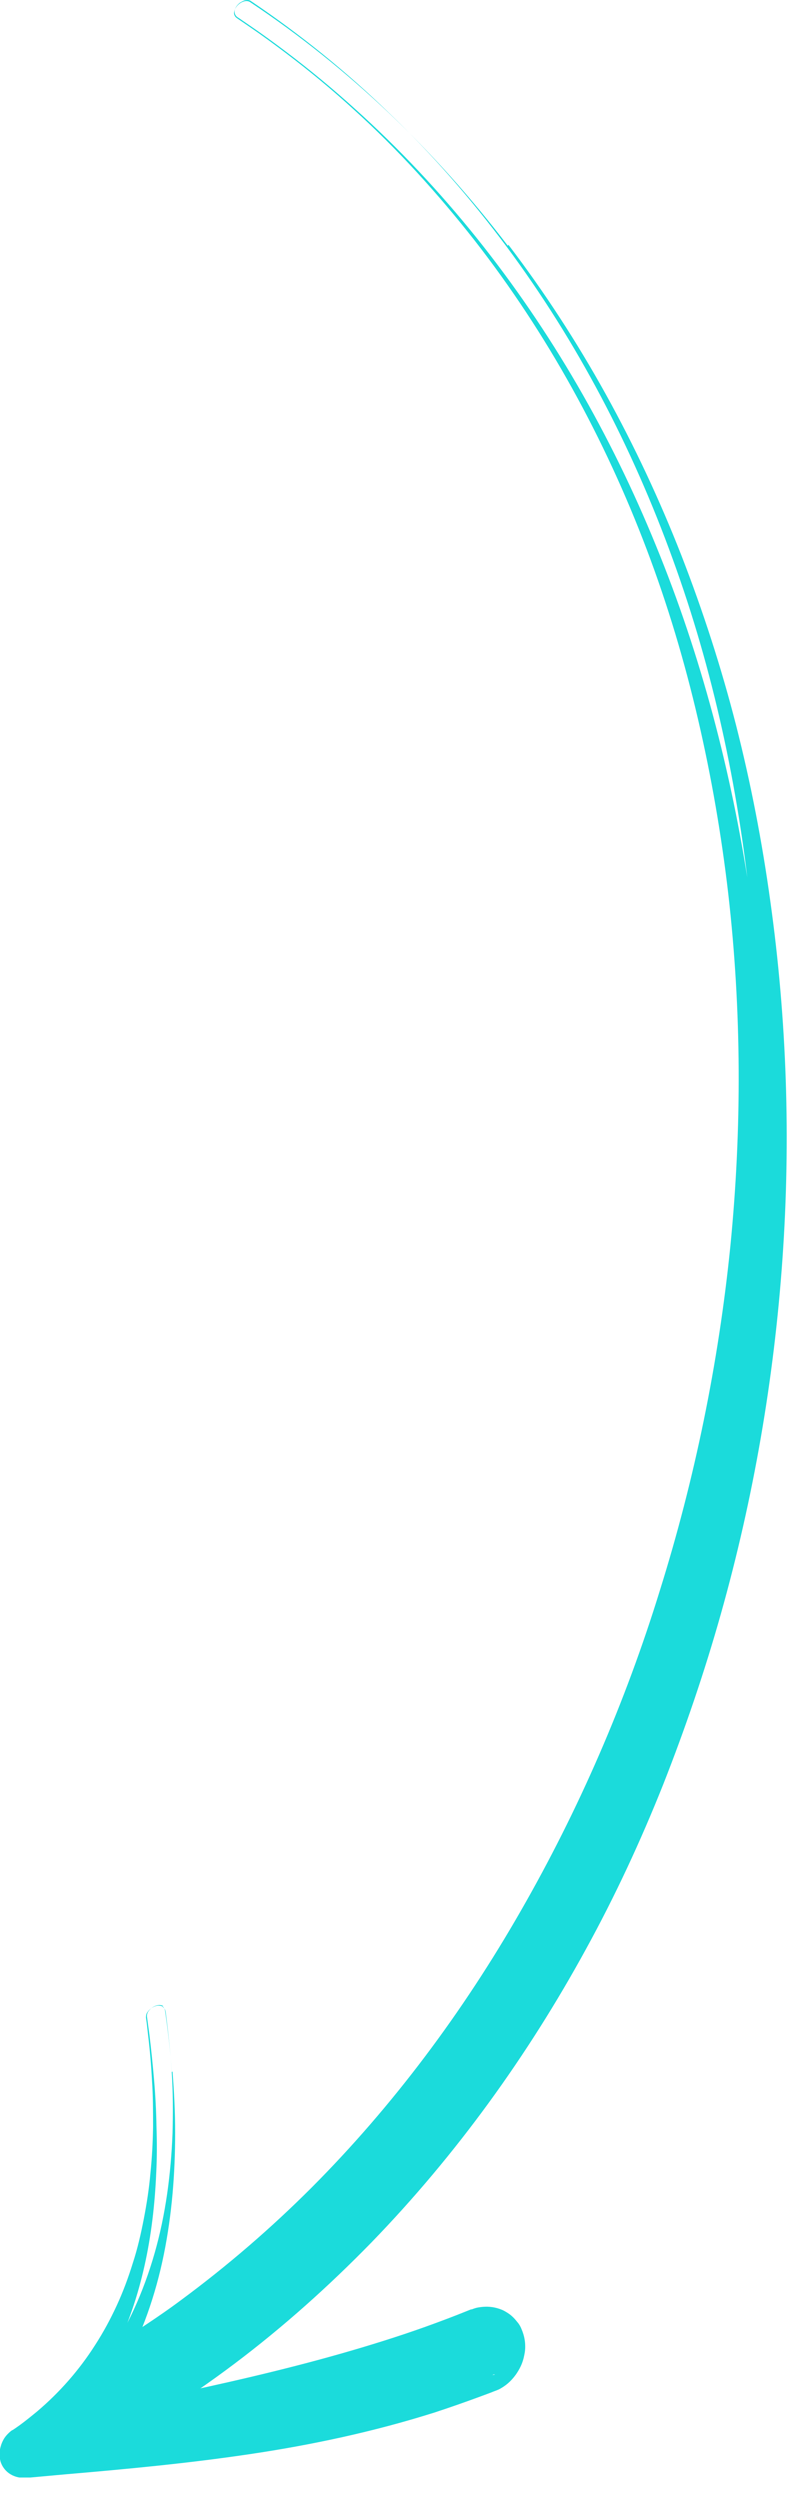 <?xml version="1.0" encoding="UTF-8" standalone="no"?>
<!DOCTYPE svg PUBLIC "-//W3C//DTD SVG 1.1//EN" "http://www.w3.org/Graphics/SVG/1.1/DTD/svg11.dtd">
<svg width="100%" height="100%" viewBox="0 0 30 95" version="1.1" xmlns="http://www.w3.org/2000/svg" xmlns:xlink="http://www.w3.org/1999/xlink" xml:space="preserve" xmlns:serif="http://www.serif.com/" style="fill-rule:evenodd;clip-rule:evenodd;stroke-linejoin:round;stroke-miterlimit:2;">
    <g id="Layer_1-2">
        <path d="M6.2,76.23C6.14,76.19 6.06,76.19 5.99,76.2C5.85,76.23 5.72,76.32 5.64,76.44C5.6,76.5 5.58,76.57 5.59,76.65L5.68,77.31C5.75,77.89 5.81,78.47 5.86,79.06C5.91,79.64 5.94,80.23 5.95,80.82C5.97,81.41 5.97,82 5.94,82.58C5.84,84.93 5.4,87.31 4.31,89.48C3.77,90.56 3.07,91.58 2.23,92.48C2.02,92.7 1.8,92.92 1.57,93.13L1.4,93.29L1.32,93.37C1.32,93.37 1.24,93.44 1.3,93.39C1.35,93.35 1.35,93.34 1.36,93.32C1.36,93.3 1.39,93.28 1.36,93.15C1.35,93.08 1.3,92.98 1.2,92.89C1.11,92.81 1,92.77 0.94,92.77L0.85,92.77C0.84,92.77 0.85,92.77 0.85,92.77L0.86,92.77C0.86,92.77 0.9,92.77 0.85,92.77L0.86,92.77L0.97,92.75L1.4,92.66L2.26,92.49C4.56,92.02 6.85,91.58 9.1,91.06C11.35,90.54 13.57,89.97 15.72,89.23C16.26,89.05 16.79,88.86 17.32,88.65L17.71,88.49L17.81,88.45L17.84,88.45C17.84,88.45 17.87,88.43 17.84,88.45C17.8,88.47 17.76,88.49 17.73,88.51C17.6,88.59 17.54,88.67 17.49,88.73C17.44,88.8 17.42,88.85 17.39,88.95C17.38,89 17.37,89.06 17.36,89.16C17.36,89.26 17.36,89.4 17.46,89.61C17.49,89.67 17.52,89.72 17.55,89.78C17.59,89.84 17.63,89.89 17.69,89.95C17.75,90 17.81,90.05 17.87,90.1C17.94,90.14 18,90.18 18.06,90.2C18.32,90.31 18.5,90.29 18.61,90.28C18.66,90.28 18.7,90.27 18.75,90.25L18.79,90.25C18.79,90.25 18.82,90.23 18.81,90.23L18.78,90.23L18.77,90.24C18.86,90.21 18.79,90.24 18.8,90.23L18.77,90.23L18.72,90.26C18.15,90.48 17.58,90.69 17.01,90.88C16.43,91.07 15.86,91.24 15.28,91.41C12.95,92.05 10.6,92.47 8.24,92.77C5.89,93.07 3.54,93.25 1.21,93.45L1.77,92.68L1.83,93.25L0.82,92.85C2.04,92.02 3.12,90.97 3.97,89.73C4.83,88.5 5.46,87.09 5.88,85.62C6.3,84.15 6.5,82.61 6.56,81.07C6.58,80.3 6.58,79.53 6.53,78.76C6.48,77.99 6.4,77.22 6.3,76.46C6.29,76.39 6.26,76.31 6.19,76.28L6.2,76.23ZM6.56,78.72C6.62,79.49 6.66,80.26 6.66,81.04C6.66,82.59 6.54,84.14 6.23,85.67C5.92,87.2 5.4,88.7 4.63,90.1C3.86,91.49 2.84,92.77 1.61,93.82L0.59,93.43L0.47,92.87L1.03,92.11C5.64,91.18 10.23,90.33 14.57,88.96C15.11,88.79 15.65,88.61 16.18,88.42C16.71,88.23 17.24,88.03 17.76,87.82L17.91,87.76L17.94,87.76L17.99,87.74L18.05,87.72C18.14,87.69 18.22,87.68 18.3,87.67C18.48,87.65 18.74,87.64 19.07,87.77C19.15,87.8 19.23,87.85 19.31,87.9C19.39,87.95 19.46,88.01 19.53,88.08C19.6,88.15 19.65,88.22 19.71,88.29C19.76,88.36 19.8,88.43 19.83,88.51C19.95,88.79 19.97,89.01 19.97,89.18C19.97,89.35 19.94,89.48 19.91,89.61C19.85,89.85 19.75,90.04 19.62,90.23C19.49,90.41 19.32,90.6 19.06,90.75C19,90.79 18.93,90.82 18.85,90.85L18.77,90.88L18.67,90.92L18.24,91.08C17.67,91.29 17.1,91.49 16.52,91.68C14.21,92.41 11.86,92.91 9.51,93.26C7.16,93.61 4.81,93.83 2.47,94.03L1.15,94.15L1.03,94.15C0.97,94.15 1.01,94.15 0.99,94.15L0.74,94.15C0.61,94.13 0.43,94.07 0.28,93.94C0.13,93.81 0.04,93.64 0.01,93.5C-0.05,93.22 -0,93.05 0.05,92.89C0.11,92.73 0.18,92.6 0.34,92.45C0.45,92.35 0.45,92.36 0.49,92.34L0.58,92.28L0.75,92.16C0.97,92 1.19,91.82 1.41,91.64C2.26,90.92 3.01,90.07 3.62,89.11C3.93,88.63 4.2,88.13 4.44,87.61C4.68,87.09 4.88,86.55 5.05,86C5.23,85.45 5.36,84.88 5.47,84.31C5.58,83.74 5.67,83.16 5.72,82.58C5.78,82 5.81,81.42 5.82,80.83C5.82,80.24 5.82,79.66 5.78,79.08C5.75,78.49 5.7,77.91 5.63,77.33L5.58,76.89L5.55,76.67C5.55,76.6 5.56,76.52 5.61,76.46C5.69,76.34 5.83,76.25 5.97,76.22C6.04,76.21 6.12,76.22 6.18,76.25C6.24,76.29 6.27,76.36 6.28,76.44C6.39,77.2 6.48,77.97 6.53,78.74L6.56,78.72Z" style="fill:rgb(27,219,219);fill-rule:nonzero;"/>
        <path d="M9.14,0.09C9.03,0.17 8.93,0.29 8.92,0.43C8.92,0.5 8.94,0.57 8.99,0.62C9.04,0.67 9.11,0.7 9.16,0.74L9.51,0.98C9.98,1.3 10.43,1.63 10.88,1.97C11.78,2.65 12.65,3.37 13.49,4.13C15.17,5.64 16.72,7.29 18.13,9.05C20.96,12.58 23.23,16.54 24.94,20.73C26.66,24.92 27.81,29.34 28.49,33.83C29.17,38.32 29.37,42.89 29.1,47.44C28.82,51.99 28.09,56.52 26.88,60.93C25.66,65.34 23.99,69.65 21.8,73.69C19.61,77.74 16.91,81.54 13.67,84.87C12.05,86.53 10.31,88.08 8.44,89.46C7.51,90.15 6.54,90.81 5.55,91.42C5.05,91.73 4.55,92.02 4.05,92.31L3.29,92.73L3.2,92.78C3.2,92.78 3.16,92.8 3.2,92.78C3.22,92.77 3.25,92.75 3.27,92.73C3.37,92.66 3.46,92.56 3.52,92.43C3.58,92.3 3.63,92.15 3.61,91.94C3.61,91.83 3.58,91.71 3.51,91.57C3.44,91.43 3.32,91.27 3.15,91.16C2.99,91.04 2.8,90.98 2.65,90.97C2.5,90.95 2.39,90.97 2.32,90.99C2.28,90.99 2.26,91.01 2.22,91.02C2.19,91.02 2.11,91.07 2.14,91.06C2.19,91.03 2.12,91.06 2.14,91.06L2.19,91.04L2.55,90.85C2.79,90.72 3.03,90.59 3.27,90.45C3.74,90.18 4.21,89.9 4.68,89.61C5.61,89.03 6.51,88.41 7.39,87.76C9.15,86.46 10.81,85.02 12.35,83.46C15.45,80.35 18.12,76.8 20.34,72.98C21.45,71.07 22.46,69.09 23.34,67.06C24.23,65.03 25.01,62.94 25.69,60.82C27.05,56.58 27.99,52.2 28.47,47.76C28.95,43.32 28.99,38.82 28.53,34.36C28.06,29.9 27.12,25.48 25.58,21.25C24.05,17.02 21.95,12.99 19.26,9.37C17.91,7.56 16.43,5.86 14.8,4.3C13.17,2.72 11.41,1.3 9.54,0.04C9.42,-0.04 9.26,0.01 9.15,0.09L9.14,0.09ZM19.33,9.3C22.07,12.89 24.26,16.9 25.91,21.11C26.73,23.22 27.43,25.38 27.99,27.57C28.55,29.77 28.98,32 29.29,34.25C29.92,38.75 30.07,43.32 29.75,47.86C29.43,52.41 28.65,56.93 27.41,61.33C26.79,63.53 26.05,65.7 25.21,67.83C24.36,69.96 23.39,72.05 22.28,74.07C20.07,78.11 17.35,81.89 14.12,85.22C12.5,86.88 10.77,88.43 8.91,89.83C7.98,90.53 7.02,91.19 6.04,91.81C5.55,92.12 5.05,92.42 4.54,92.71C4.29,92.86 4.03,93 3.78,93.14L3.4,93.35L3.35,93.38L3.26,93.42C3.26,93.42 3.14,93.48 3.08,93.5C3.01,93.52 2.96,93.54 2.88,93.56C2.74,93.59 2.55,93.61 2.34,93.59C2.13,93.57 1.86,93.48 1.64,93.33C1.42,93.17 1.25,92.96 1.15,92.76C1.05,92.56 1.01,92.36 0.99,92.18C0.96,91.83 3.5,90 3.5,90C3.5,90 3.255,89.834 4.17,89.24C5.085,88.646 6.01,88.06 6.88,87.41C8.64,86.11 10.3,84.68 11.85,83.13C14.95,80.02 17.6,76.46 19.8,72.62C22,68.79 23.78,64.69 25.09,60.44C26.42,56.19 27.32,51.8 27.77,47.36C28.21,42.91 28.2,38.41 27.69,33.96C27.43,31.73 27.05,29.52 26.54,27.33C26.03,25.14 25.39,22.99 24.59,20.88C23,16.68 20.81,12.68 18.04,9.13C16.65,7.36 15.13,5.68 13.46,4.17C12.63,3.41 11.76,2.69 10.86,2.01C10.41,1.67 9.96,1.34 9.49,1.02L9.14,0.78C9.08,0.74 9.02,0.7 8.97,0.66C8.92,0.61 8.89,0.54 8.9,0.47C8.92,0.33 9.01,0.21 9.12,0.13C9.23,0.05 9.39,0 9.51,0.08C13.27,2.58 16.57,5.75 19.31,9.34L19.33,9.3Z" style="fill:rgb(27,219,219);fill-rule:nonzero;"/>
    </g>
</svg>
